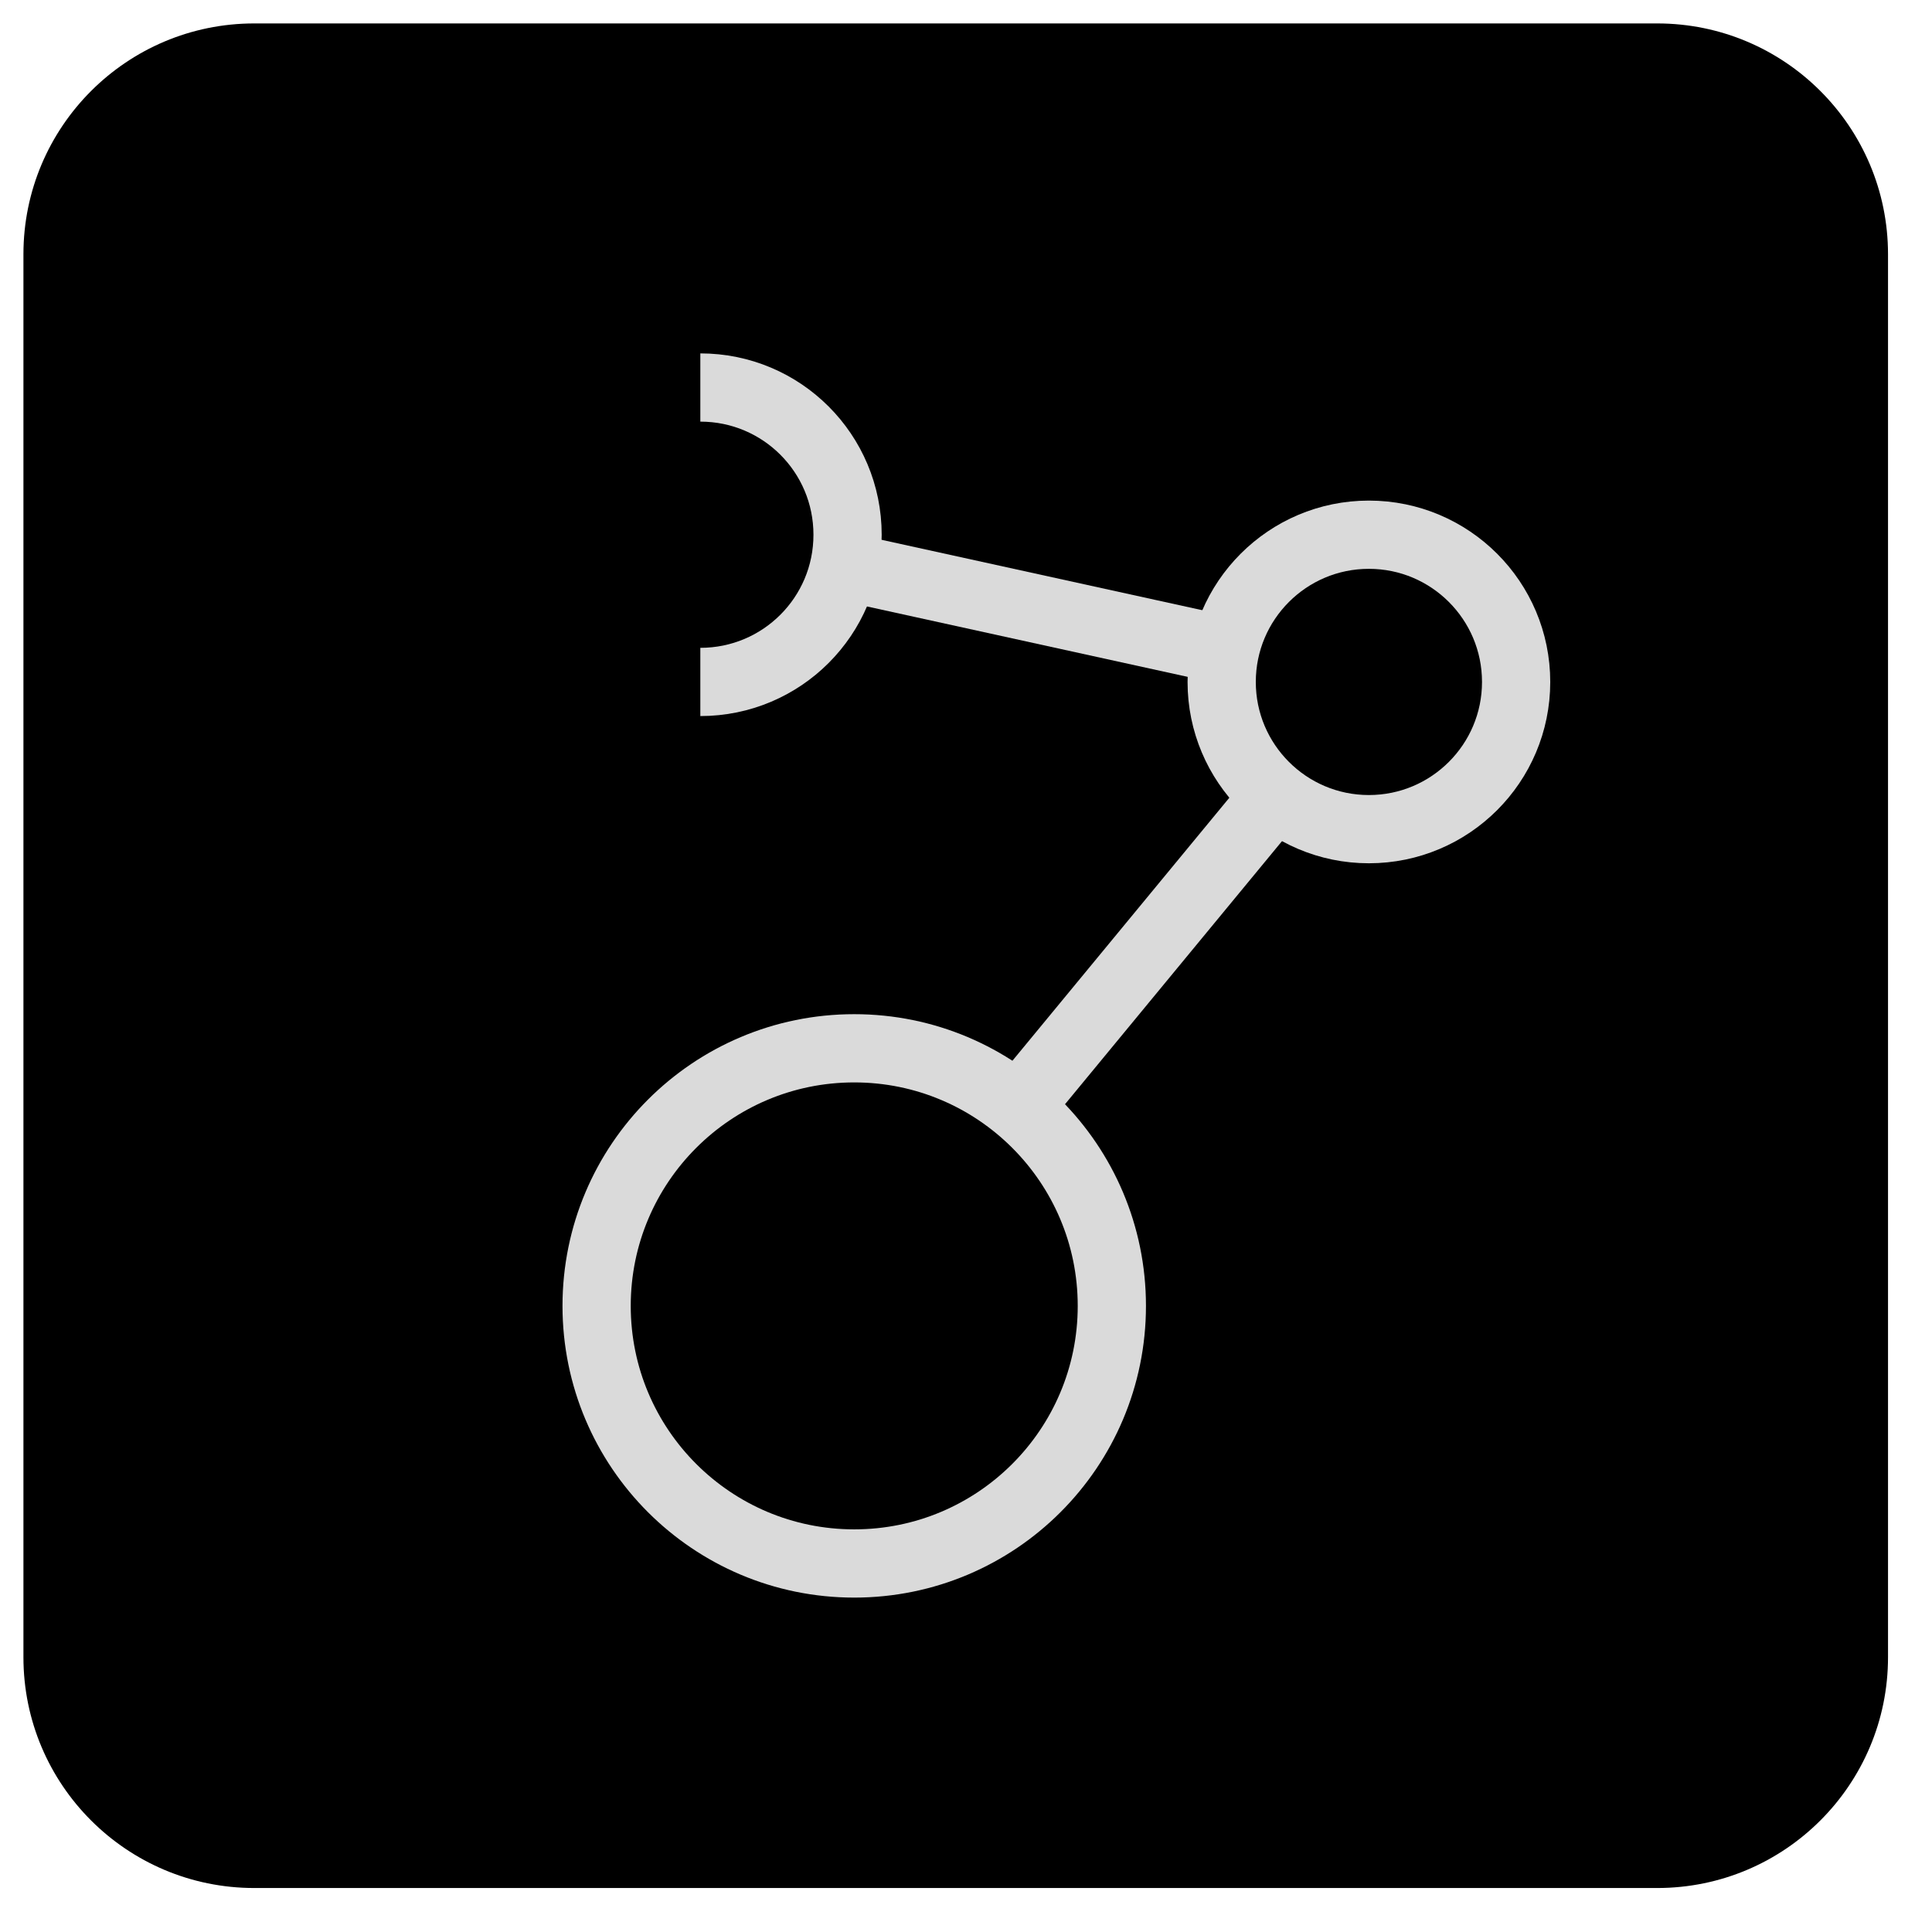 <svg width="47" height="47" viewBox="0 0 47 47" fill="none" xmlns="http://www.w3.org/2000/svg">
<path d="M40.315 0.57H6.186C3.084 0.57 0.57 3.084 0.57 6.186V40.315C0.57 43.416 3.084 45.93 6.186 45.93H40.315C43.416 45.93 45.93 43.416 45.93 40.315V6.186C45.93 3.084 43.416 0.57 40.315 0.57Z" fill="black"/>
<path d="M20.781 38.035C24.242 38.035 27.048 35.23 27.048 31.769C27.048 28.308 24.242 25.502 20.781 25.502C17.32 25.502 14.514 28.308 14.514 31.769C14.514 35.23 17.32 38.035 20.781 38.035Z" stroke="#DADADA" stroke-width="1.66" stroke-miterlimit="10"/>
<path d="M33.301 20.171C35.279 20.171 36.883 18.567 36.883 16.59C36.883 14.612 35.279 13.008 33.301 13.008C31.324 13.008 29.72 14.612 29.72 16.59C29.72 18.567 31.324 20.171 33.301 20.171Z" stroke="#DADADA" stroke-width="1.66" stroke-miterlimit="10"/>
<path d="M17.037 16.59C19.018 16.59 20.619 14.989 20.619 13.009C20.619 11.028 19.018 9.427 17.037 9.427" stroke="#DADADA" stroke-width="1.66" stroke-miterlimit="10"/>
<path d="M31.023 19.357L24.769 26.94" stroke="#DADADA" stroke-width="1.66" stroke-miterlimit="10"/>
<path d="M20.537 13.782L29.802 15.816" stroke="#DADADA" stroke-width="1.66" stroke-miterlimit="10"/>
</svg>
